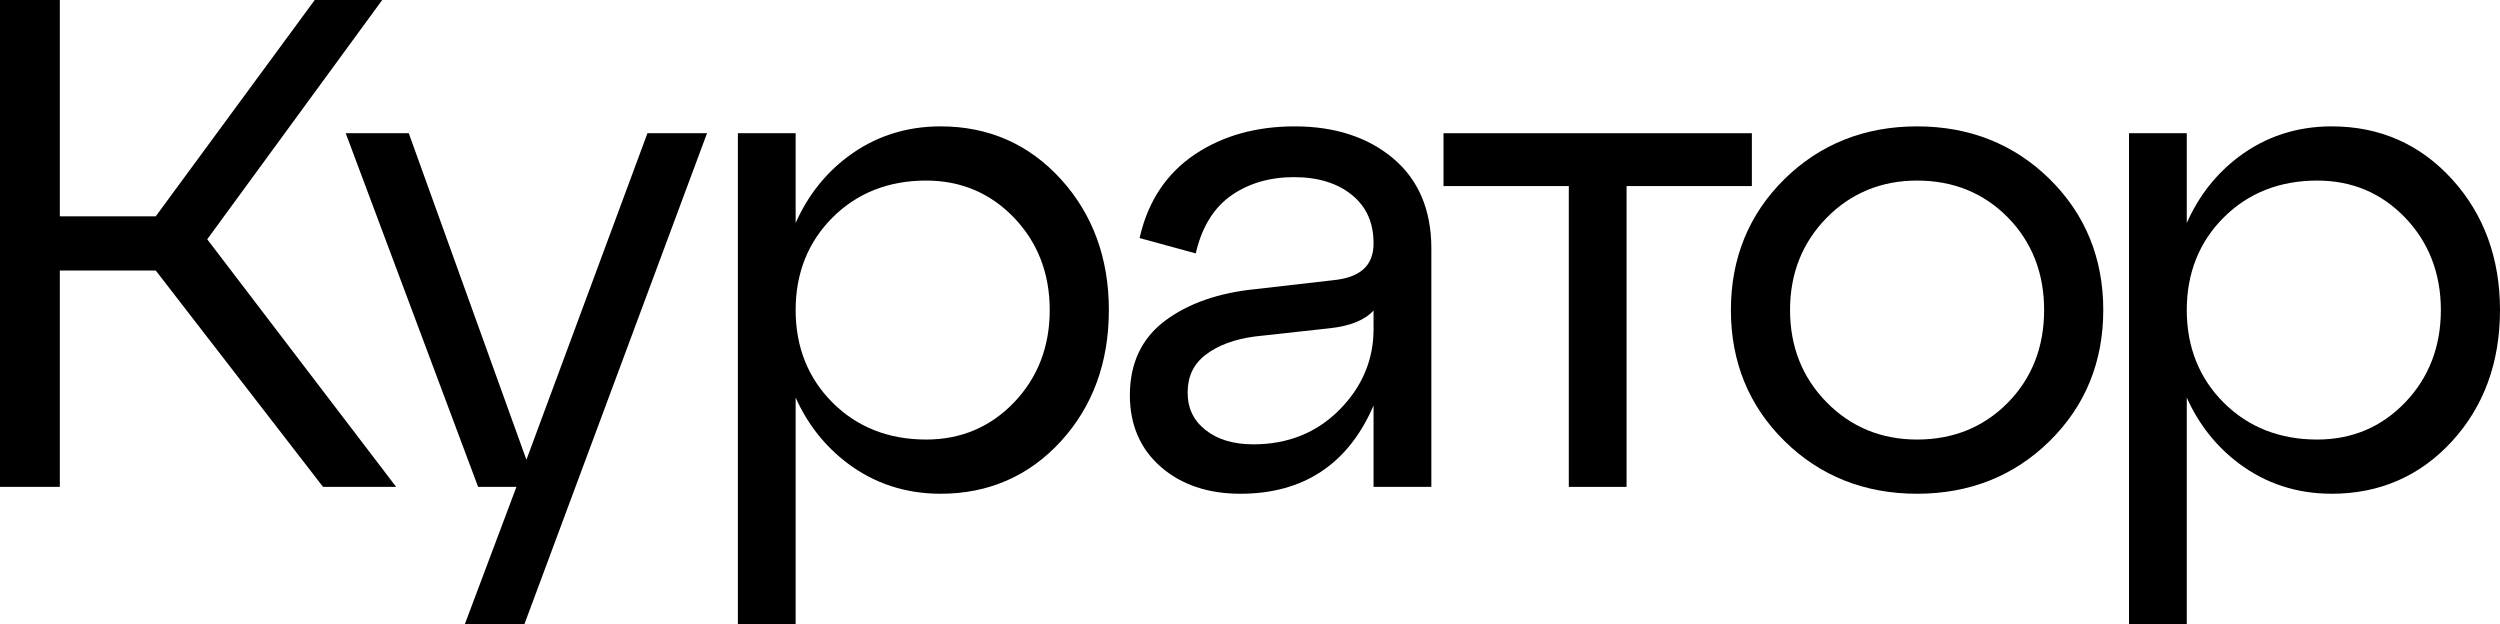 <?xml version="1.0" encoding="UTF-8"?> <svg xmlns="http://www.w3.org/2000/svg" width="809" height="202" viewBox="0 0 809 202" fill="none"> <path d="M101.849 0L50.392 70.006H19.358V0H0V157.556H19.358V87.545H50.403L104.535 157.556H128.194L67.058 77.43L123.686 0" fill="black"></path> <path d="M209.518 43.111L170.348 148.777L132.276 43.111H111.875L154.719 157.555H167.118L150.412 201.999H169.692L228.792 43.111" fill="black"></path> <path d="M339.691 100.334C339.691 112.161 335.81 122.215 328.155 130.21C320.518 138.188 310.939 142.238 299.696 142.238C287.549 142.238 277.365 138.221 269.436 130.305C261.495 122.388 257.469 112.307 257.469 100.334C257.469 88.368 261.495 78.28 269.436 70.364C277.371 62.448 287.549 58.431 299.696 58.431C310.939 58.431 320.518 62.481 328.155 70.459C335.81 78.454 339.691 88.507 339.691 100.334ZM304.373 40.892C293.062 40.892 282.934 44.215 274.253 50.766C266.941 56.282 261.31 63.471 257.469 72.171V43.113H238.778V202H257.469V128.654C261.31 137.259 266.941 144.387 274.253 149.908C282.934 156.454 293.067 159.777 304.373 159.777C319.884 159.777 332.984 154.06 343.313 142.786C353.609 131.536 358.83 117.253 358.83 100.334C358.83 83.567 353.609 69.323 343.313 58C332.989 46.648 319.884 40.892 304.373 40.892Z" fill="black"></path> <path d="M444.482 100.48V106.561C444.482 116.469 440.758 125.242 433.412 132.643C426.066 140.04 416.712 143.788 405.603 143.788C399.182 143.788 393.955 142.216 390.075 139.122C386.2 136.034 384.321 132.073 384.321 127.004C384.321 121.801 386.233 117.806 390.17 114.785C394.169 111.725 399.558 109.733 406.158 108.877L430.44 106.209C436.973 105.487 441.678 103.563 444.482 100.48ZM450.802 51.236C442.631 44.377 431.92 40.892 418.972 40.892C406.494 40.892 395.632 43.941 386.671 49.949C377.659 55.997 371.715 64.792 368.995 76.099L368.771 77.033L386.94 82.001L387.187 81.016C389.194 73.005 393.03 66.99 398.593 63.147C404.195 59.281 410.975 57.323 418.747 57.323C426.497 57.323 432.801 59.264 437.494 63.097C442.199 66.94 444.482 72.065 444.482 78.778C444.482 85.945 440.186 89.839 431.331 90.684L406.175 93.571C394.309 94.768 384.512 98.197 377.054 103.764C369.466 109.42 365.625 117.532 365.625 127.894C365.625 137.483 369.001 145.287 375.657 151.089C382.269 156.851 390.922 159.777 401.375 159.777C421.843 159.777 436.322 150.171 444.482 131.222V157.556H463.184V80.334C463.184 67.936 459.017 58.145 450.802 51.236Z" fill="black"></path> <path d="M467.119 60.214H507.663V157.555H526.354V60.214H566.904V43.111H467.119" fill="black"></path> <path d="M661.478 100.334C661.478 112.307 657.525 122.394 649.73 130.31C641.941 138.227 632.065 142.238 620.362 142.238C608.815 142.238 598.974 138.188 591.111 130.199C583.244 122.204 579.257 112.156 579.257 100.334C579.257 88.507 583.244 78.465 591.111 70.47C598.974 62.481 608.815 58.431 620.362 58.431C632.06 58.431 641.941 62.442 649.73 70.359C657.525 78.28 661.478 88.362 661.478 100.334ZM620.362 40.892C603.393 40.892 588.958 46.637 577.451 57.961C565.949 69.29 560.117 83.545 560.117 100.334C560.117 117.124 565.949 131.385 577.451 142.708C588.952 154.032 603.387 159.777 620.362 159.777C637.348 159.777 651.782 154.032 663.278 142.708C674.78 131.385 680.618 117.13 680.618 100.334C680.618 83.545 674.78 69.29 663.278 57.961C651.777 46.637 637.342 40.892 620.362 40.892Z" fill="black"></path> <path d="M789.861 100.334C789.861 112.161 785.98 122.215 778.325 130.21C770.687 138.188 761.109 142.238 749.866 142.238C737.714 142.238 727.535 138.221 719.6 130.305C711.665 122.388 707.639 112.307 707.639 100.334C707.639 88.368 711.665 78.28 719.6 70.364C727.535 62.448 737.719 58.431 749.866 58.431C761.109 58.431 770.687 62.481 778.325 70.459C785.98 78.454 789.861 88.507 789.861 100.334ZM793.483 58C783.154 46.648 770.054 40.892 754.543 40.892C743.232 40.892 733.098 44.215 724.423 50.766C717.105 56.282 711.48 63.471 707.639 72.171V43.113H688.948V202H707.639V128.654C711.48 137.259 717.105 144.387 724.423 149.908C733.098 156.454 743.237 159.777 754.543 159.777C770.054 159.777 783.154 154.06 793.478 142.786C803.779 131.536 809 117.253 809 100.334C809 83.567 803.779 69.323 793.483 58Z" fill="black"></path> </svg> 